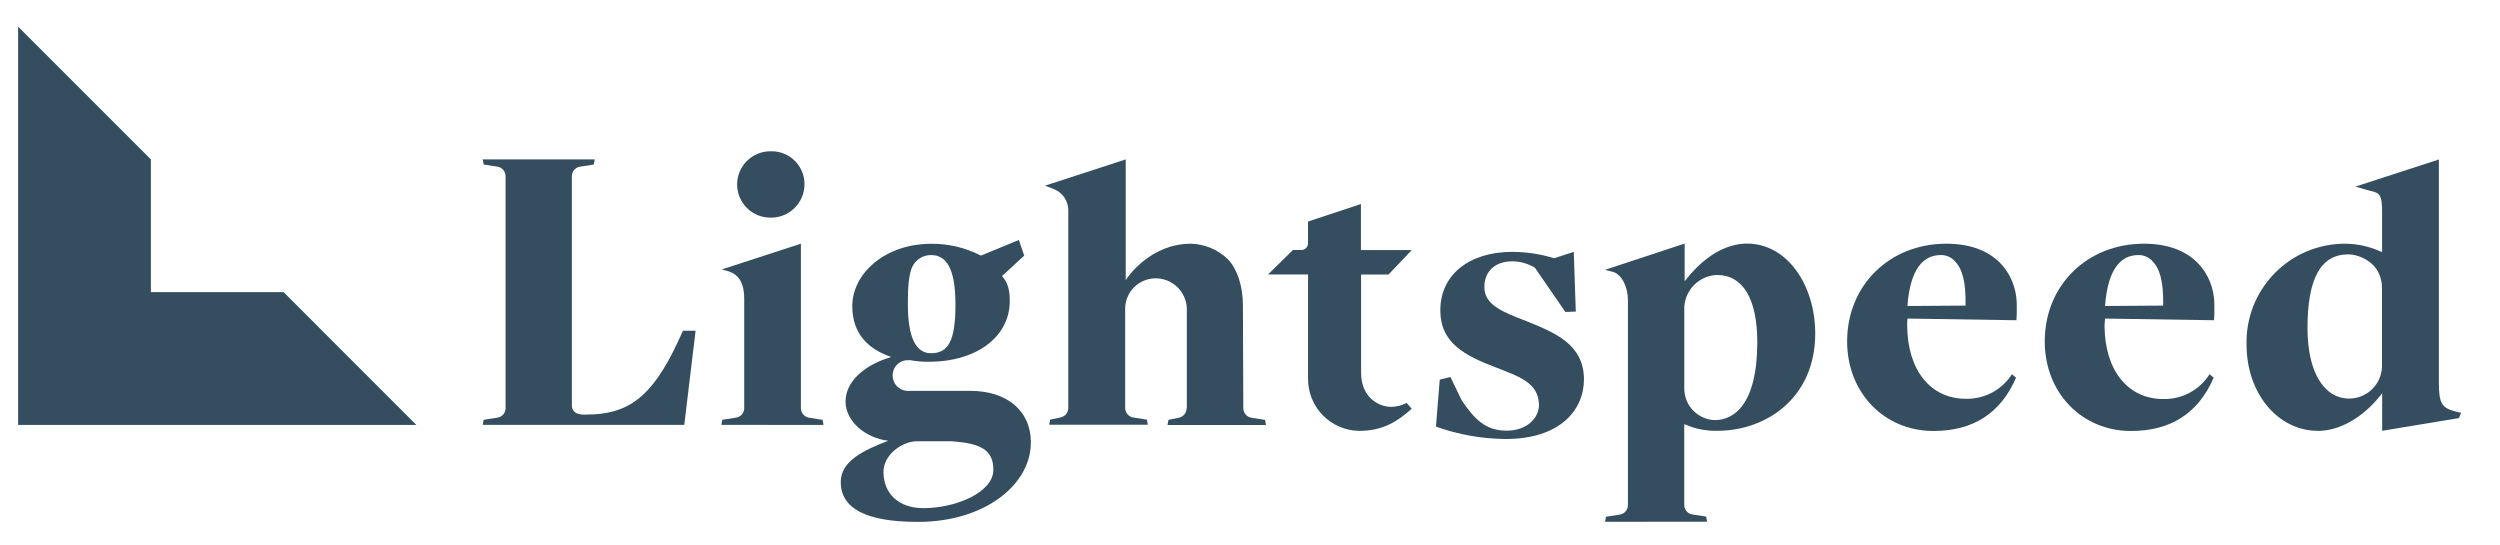 <svg xmlns="http://www.w3.org/2000/svg" fill="none" viewBox="0 0 165 36" height="36" width="165">
<path fill="#344E60" d="M50.84 14.365C50.26 14.365 49.703 14.134 49.292 13.723C48.881 13.313 48.65 12.756 48.65 12.175C48.65 11.594 48.881 11.037 49.292 10.626C49.703 10.215 50.26 9.985 50.84 9.985C51.133 9.973 51.425 10.02 51.699 10.124C51.973 10.228 52.223 10.387 52.434 10.59C52.645 10.794 52.813 11.038 52.927 11.308C53.041 11.578 53.099 11.868 53.097 12.161C53.097 12.455 53.038 12.746 52.923 13.016C52.809 13.287 52.642 13.532 52.432 13.737C52.222 13.942 51.972 14.103 51.699 14.211C51.426 14.319 51.134 14.371 50.84 14.365Z"></path>
<path fill="#344E60" d="M152.993 28.437C150.322 28.437 148.272 25.941 148.272 22.749C148.249 21.878 148.402 21.012 148.72 20.202C149.039 19.391 149.518 18.654 150.128 18.032C150.736 17.41 151.465 16.917 152.27 16.583C153.074 16.248 153.937 16.079 154.807 16.084C155.609 16.095 156.399 16.272 157.129 16.603L157.218 16.643V14.037C157.218 12.825 157.072 12.745 156.451 12.597L156.264 12.551L155.458 12.315L160.966 10.525V25.245C160.966 26.564 161.142 26.895 161.944 27.126L162.433 27.25L162.285 27.596L157.223 28.432V25.952L157.111 26.094C155.944 27.567 154.41 28.437 152.993 28.437ZM154.982 16.789C153.171 16.789 152.295 18.379 152.295 21.655C152.295 24.525 153.355 26.306 155.062 26.306C155.618 26.301 156.151 26.082 156.55 25.696C156.951 25.309 157.187 24.785 157.212 24.229V19.027C157.214 17.337 155.71 16.789 154.982 16.789Z"></path>
<path fill="#344E60" d="M47.611 28.042L47.67 27.706L48.527 27.572C48.689 27.56 48.84 27.487 48.95 27.368C49.06 27.249 49.12 27.092 49.118 26.93V19.72C49.118 18.358 48.495 18.014 47.952 17.866L47.63 17.785L52.859 16.084V26.914C52.854 27.069 52.906 27.222 53.005 27.342C53.103 27.463 53.243 27.543 53.396 27.569L54.294 27.709L54.353 28.045L47.611 28.042Z"></path>
<path fill="#344E60" d="M105.937 34.44L105.996 34.104L106.853 33.97C107.014 33.958 107.166 33.885 107.276 33.766C107.385 33.646 107.445 33.49 107.443 33.328V19.827C107.443 18.911 107.033 18.121 106.466 17.946L105.929 17.809L111.187 16.076V18.567L111.3 18.425C112.458 16.955 113.887 16.076 115.304 16.076C117.972 16.084 119.805 18.83 119.805 22.02C119.805 26.274 116.553 28.432 113.355 28.432C112.633 28.453 111.913 28.315 111.249 28.029L111.16 27.988V33.319C111.158 33.482 111.219 33.639 111.329 33.759C111.44 33.878 111.591 33.951 111.754 33.962L112.609 34.096L112.668 34.432L105.937 34.44ZM113.312 18.148C112.755 18.17 112.227 18.399 111.829 18.79C111.432 19.181 111.194 19.706 111.162 20.263V25.659C111.166 26.198 111.378 26.714 111.755 27.1C112.131 27.486 112.643 27.711 113.181 27.727C114.408 27.727 115.981 26.741 115.981 22.56C115.973 19.69 115.019 18.148 113.312 18.148Z"></path>
<path fill="#344E60" d="M78.332 26.933V20.408C78.329 20.135 78.272 19.865 78.165 19.615C78.057 19.364 77.9 19.137 77.704 18.948C77.508 18.758 77.275 18.609 77.021 18.51C76.767 18.412 76.495 18.364 76.222 18.371C75.707 18.384 75.215 18.595 74.85 18.959C74.485 19.324 74.274 19.814 74.261 20.33V26.919C74.259 27.072 74.313 27.22 74.411 27.337C74.51 27.454 74.647 27.532 74.798 27.556L75.696 27.696L75.755 28.031H69.246L69.305 27.696L69.969 27.556C70.119 27.532 70.255 27.455 70.353 27.34C70.452 27.225 70.506 27.079 70.507 26.927V13.879C70.507 13.578 70.417 13.284 70.249 13.035C70.08 12.787 69.84 12.594 69.561 12.484L68.975 12.253L74.298 10.52V18.495L74.414 18.32C74.43 18.299 75.932 16.085 78.592 16.085C79.511 16.107 80.387 16.475 81.046 17.116C81.661 17.759 82.032 18.89 82.032 20.137L82.059 26.935C82.057 27.088 82.111 27.236 82.209 27.353C82.308 27.47 82.445 27.548 82.596 27.572L83.493 27.712L83.553 28.048H77.058L77.117 27.712L77.781 27.572C77.93 27.548 78.066 27.471 78.165 27.356C78.263 27.241 78.317 27.095 78.318 26.943"></path>
<path fill="#344E60" d="M33.368 11.634C33.37 11.472 33.31 11.316 33.2 11.196C33.09 11.077 32.939 11.004 32.777 10.992L31.92 10.858L31.861 10.522H39.256L39.191 10.858L38.334 10.992C38.172 11.004 38.021 11.077 37.911 11.196C37.801 11.316 37.741 11.472 37.743 11.634V26.758C37.743 27.47 38.675 27.362 38.675 27.362C41.341 27.362 42.994 26.363 44.781 22.469L45.074 21.829H45.909L45.162 28.042H31.861L31.92 27.706L32.777 27.572C32.939 27.56 33.09 27.487 33.2 27.368C33.31 27.248 33.37 27.092 33.368 26.93V11.634Z"></path>
<path fill="#344E60" d="M89.709 28.437C88.808 28.427 87.948 28.061 87.315 27.419C86.683 26.777 86.329 25.912 86.331 25.011V18.113H83.692L85.331 16.501H85.888C85.946 16.501 86.004 16.489 86.058 16.467C86.112 16.444 86.16 16.411 86.201 16.37C86.242 16.328 86.275 16.279 86.296 16.225C86.318 16.171 86.329 16.113 86.328 16.055V14.623L89.822 13.464V16.506H93.175L91.641 18.119H89.832V24.592C89.832 26.25 91.017 26.852 91.815 26.852C92.156 26.848 92.492 26.767 92.796 26.613L92.842 26.594L93.172 26.978C92.219 27.83 91.257 28.437 89.709 28.437Z"></path>
<path fill="#344E60" d="M125.895 21.026L133.083 21.136C133.109 20.913 133.115 20.201 133.104 19.951C133.023 18.135 131.761 16.084 128.458 16.084C124.725 16.084 121.91 18.817 121.91 22.534C121.91 25.917 124.358 28.445 127.605 28.445C130.212 28.445 132.044 27.284 133.058 24.928L132.789 24.697C132.464 25.206 132.014 25.622 131.481 25.907C130.949 26.191 130.352 26.333 129.747 26.32C127.421 26.32 125.9 24.439 125.874 21.513C125.871 21.35 125.877 21.188 125.895 21.026ZM125.895 20.129C126.078 17.863 126.86 16.834 128.09 16.834C128.258 16.831 128.426 16.862 128.581 16.926C128.736 16.989 128.876 17.084 128.993 17.205C129.503 17.724 129.751 18.549 129.726 20.107V20.169L125.892 20.196L125.895 20.129Z"></path>
<path fill="#344E60" d="M138.938 21.026L146.125 21.136C146.152 20.913 146.158 20.201 146.147 19.951C146.066 18.135 144.803 16.084 141.501 16.084C137.769 16.084 134.953 18.817 134.953 22.534C134.953 25.917 137.4 28.445 140.649 28.445C143.255 28.445 145.085 27.284 146.102 24.928L145.833 24.697C145.508 25.211 145.055 25.632 144.519 25.92C143.984 26.207 143.382 26.35 142.775 26.336C140.447 26.336 138.926 24.455 138.899 21.529C138.903 21.361 138.915 21.193 138.938 21.026ZM138.938 20.129C139.12 17.863 139.903 16.834 141.132 16.834C141.301 16.831 141.468 16.862 141.623 16.926C141.778 16.989 141.919 17.084 142.035 17.205C142.545 17.724 142.793 18.549 142.769 20.107V20.169L138.935 20.196L138.938 20.129Z"></path>
<path fill="#344E60" d="M100.752 21.198C99.164 20.588 97.968 20.123 97.968 18.949C97.968 17.874 98.718 17.248 99.798 17.248C100.33 17.248 100.851 17.395 101.305 17.672L103.315 20.59L104.003 20.564L103.869 16.622L102.574 17.044C101.682 16.769 100.755 16.627 99.822 16.622C96.966 16.622 95.061 18.129 95.061 20.483C95.061 22.652 96.7 23.474 98.712 24.245C100.193 24.828 101.571 25.245 101.571 26.739C101.571 27.59 100.765 28.423 99.454 28.423C98.078 28.423 97.363 27.736 96.466 26.413L95.73 24.882L95.023 25.054L94.773 28.157C96.253 28.686 97.811 28.962 99.381 28.974C102.925 28.974 104.541 27.093 104.541 25.032C104.535 22.705 102.576 21.939 100.752 21.198Z"></path>
<path fill="#344E60" d="M64.06 25.798H59.854C59.603 25.779 59.368 25.668 59.194 25.486C59.02 25.304 58.92 25.063 58.914 24.812C58.909 24.678 58.931 24.544 58.978 24.419C59.025 24.294 59.097 24.179 59.19 24.082C59.282 23.985 59.393 23.908 59.516 23.855C59.639 23.801 59.771 23.773 59.905 23.772C59.963 23.767 60.02 23.767 60.077 23.772C60.477 23.844 60.883 23.88 61.289 23.877C64.481 23.877 66.645 22.213 66.645 19.867C66.645 19.169 66.529 18.661 66.134 18.218L67.599 16.874L67.244 15.839L64.739 16.871C63.731 16.349 62.61 16.081 61.475 16.089C58.363 16.089 56.251 18.088 56.251 20.198C56.251 22.017 57.28 23.022 58.785 23.549V23.576C57.229 24.024 55.805 25.08 55.805 26.505C55.805 27.77 57.07 28.904 58.629 29.09C57.046 29.697 55.49 30.409 55.49 31.806C55.49 33.574 57.178 34.445 60.596 34.445C64.949 34.445 68.037 32.026 68.037 29.195C68.042 27.077 66.408 25.798 64.06 25.798ZM60.225 17.575C60.341 17.351 60.517 17.164 60.733 17.033C60.948 16.902 61.196 16.833 61.448 16.834C62.439 16.834 63.06 17.68 63.06 20.088C63.06 22.495 62.595 23.312 61.448 23.312C60.478 23.312 59.919 22.353 59.919 20.058C59.916 18.935 59.978 18.097 60.225 17.575ZM60.945 33.537C59.285 33.537 58.309 32.559 58.309 31.134C58.309 30.06 59.481 29.122 60.545 29.122H62.791C64.672 29.253 65.562 29.659 65.562 31.003C65.562 32.499 63.084 33.537 60.959 33.537H60.945Z"></path>
<path fill="#344E60" d="M18.719 19.282H9.959V10.522L1.196 1.759V10.522V19.282V28.045H9.959H18.719H27.481L18.719 19.282Z"></path>
</svg>
